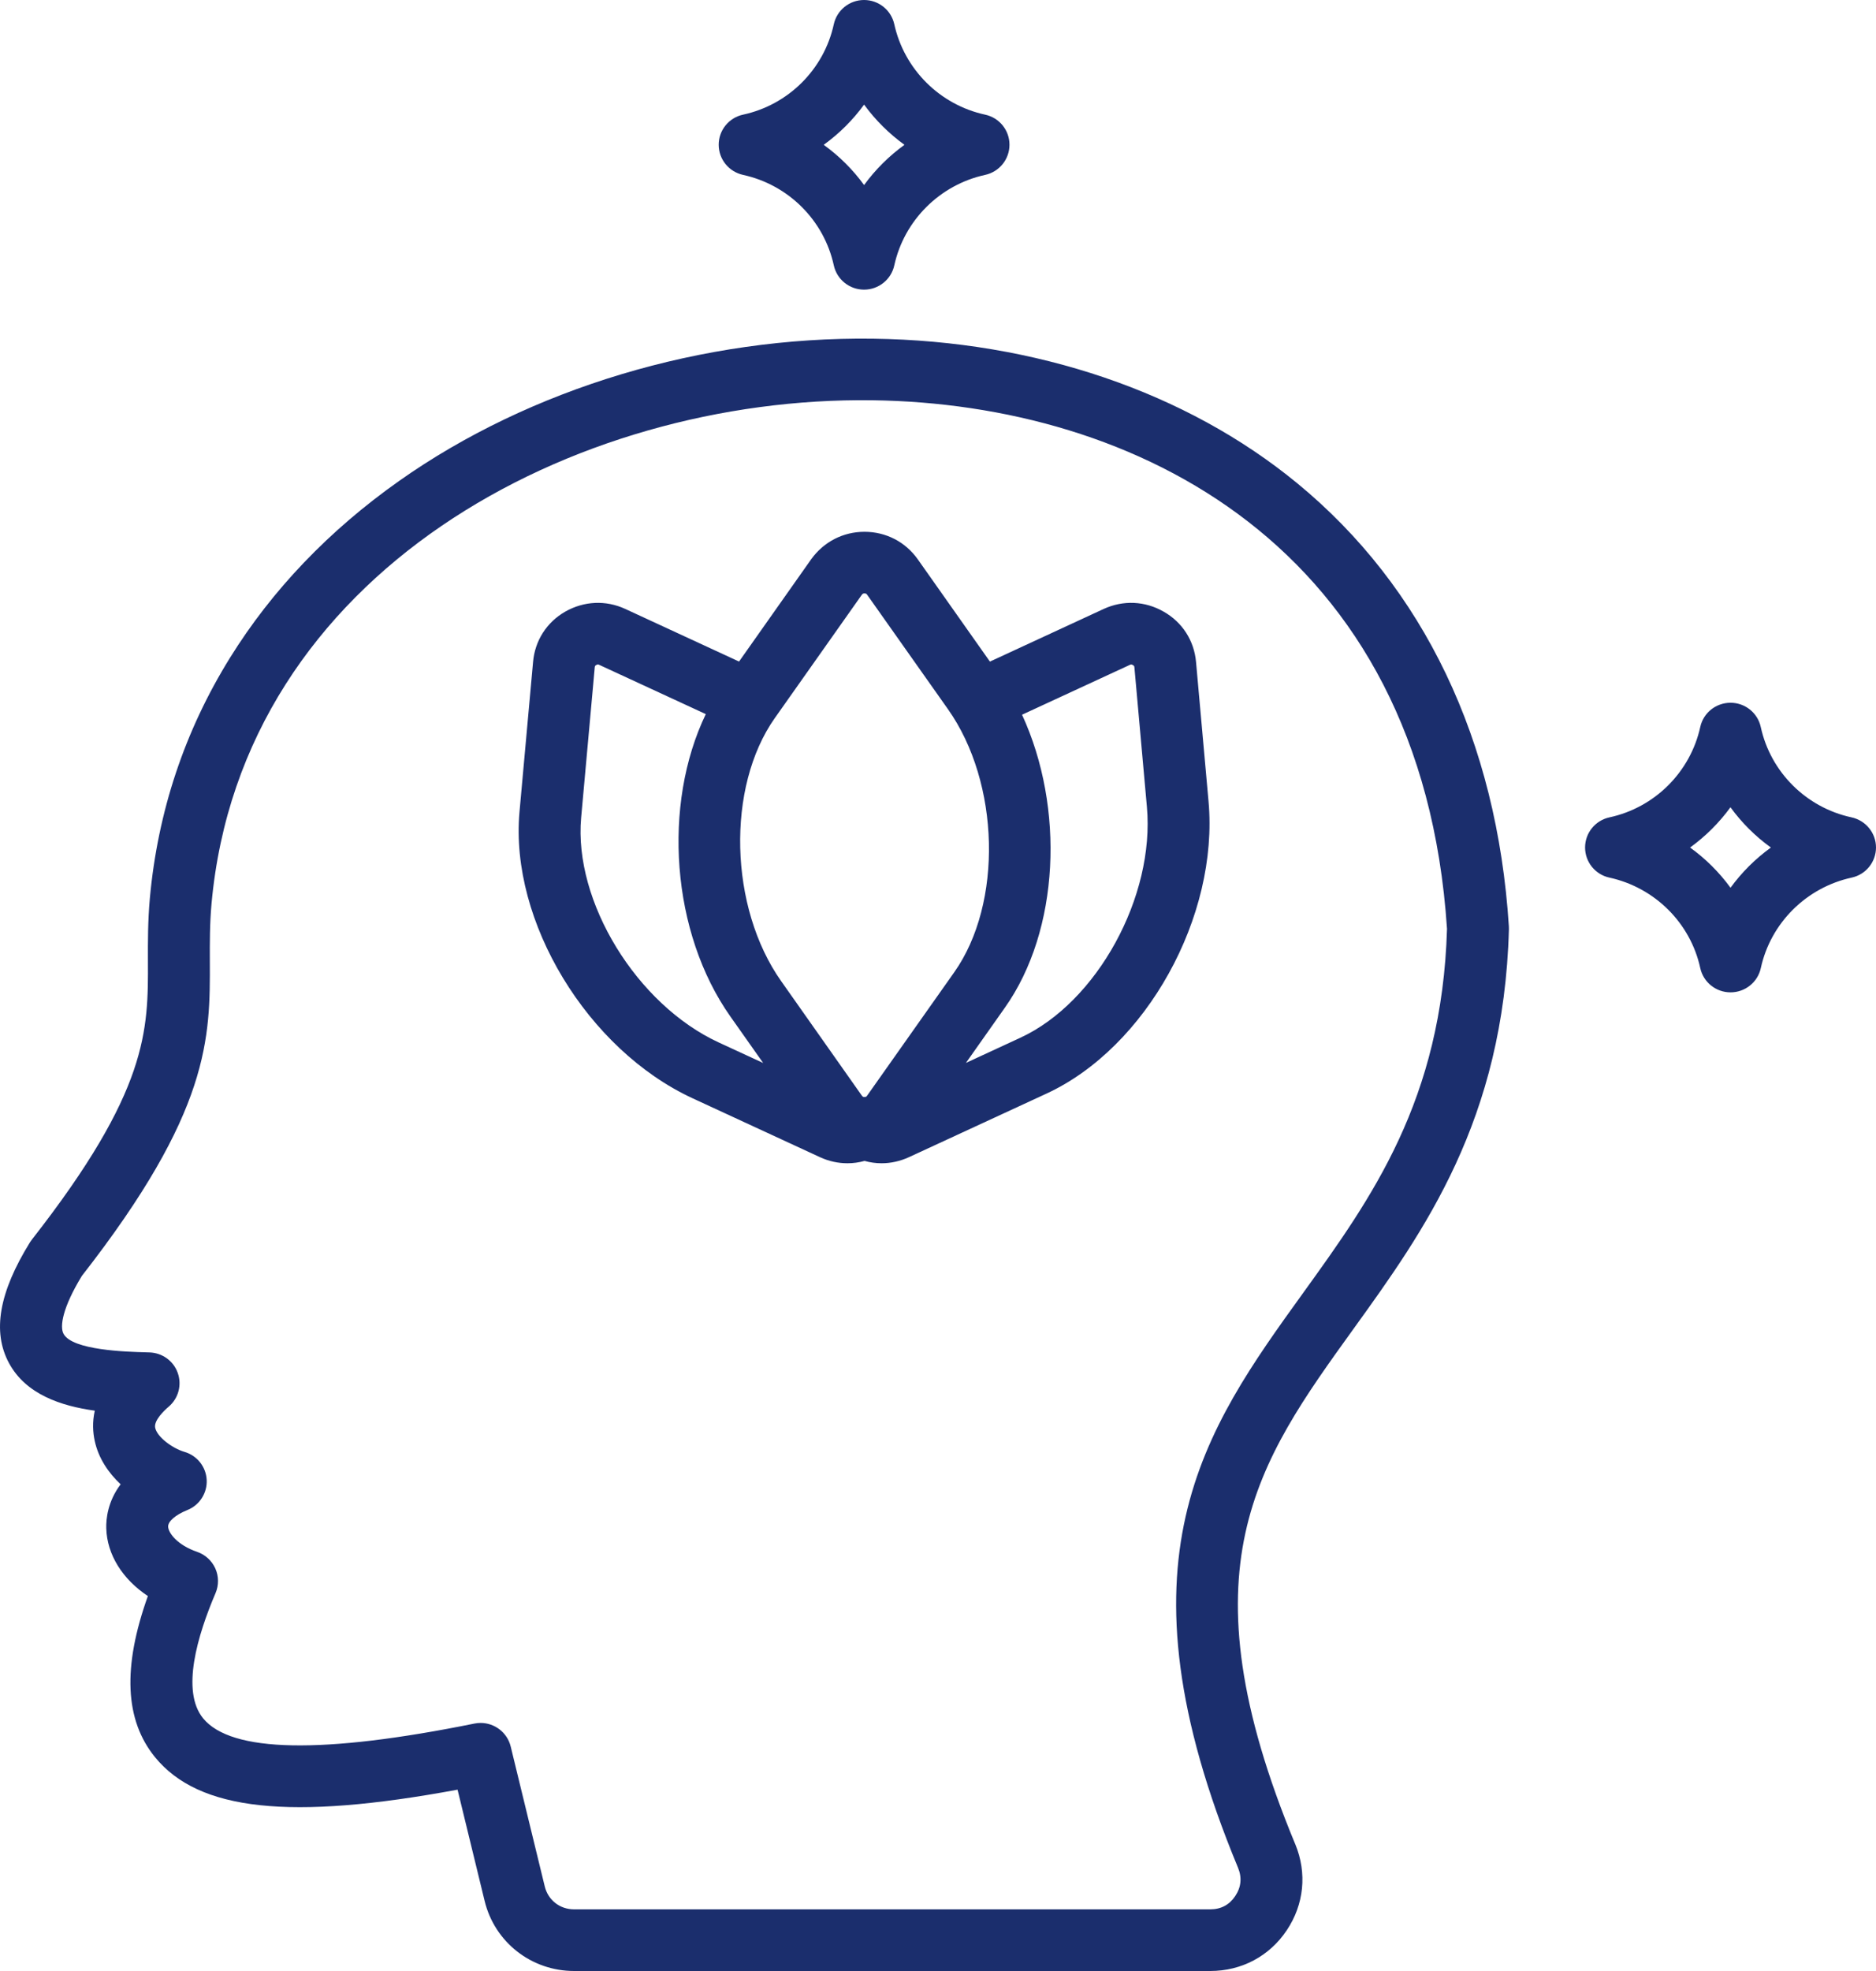 <svg xmlns="http://www.w3.org/2000/svg" fill="none" viewBox="0 0 40 42" height="42" width="40">
<path fill="#1B2E6D" d="M27.654 10.293C25.294 8.356 22.083 7.263 18.614 7.217C14.988 7.169 11.306 8.274 8.509 10.249C7.014 11.304 5.802 12.571 4.905 14.015C3.938 15.571 3.363 17.296 3.195 19.142C3.151 19.633 3.153 20.064 3.154 20.48C3.16 21.959 3.166 23.237 0.681 26.413C0.666 26.432 0.653 26.451 0.64 26.471C-0.022 27.538 -0.169 28.381 0.193 29.048C0.553 29.713 1.301 29.96 2.021 30.06C1.966 30.303 1.98 30.524 2.02 30.705C2.098 31.068 2.307 31.38 2.572 31.629C2.295 31.997 2.26 32.37 2.266 32.568C2.282 33.13 2.615 33.654 3.153 34.01C2.609 35.529 2.661 36.657 3.308 37.447C4.241 38.585 6.184 38.798 9.756 38.136L10.333 40.506C10.546 41.386 11.33 42 12.241 42H25.805C26.473 42 27.067 41.684 27.435 41.134C27.805 40.583 27.872 39.916 27.619 39.301C27.619 39.3 27.618 39.3 27.618 39.3C25.178 33.422 26.803 31.169 28.86 28.316C30.361 26.234 32.063 23.873 32.173 19.801C32.174 19.782 32.173 19.762 32.172 19.741C31.919 15.778 30.356 12.511 27.654 10.293ZM27.787 27.549C25.673 30.48 23.678 33.248 26.397 39.799C26.484 40.011 26.464 40.214 26.337 40.404C26.212 40.591 26.033 40.686 25.804 40.686H12.24C11.937 40.686 11.686 40.49 11.615 40.197L10.889 37.216C10.815 36.917 10.547 36.714 10.248 36.714C10.205 36.714 10.16 36.718 10.117 36.727C6.876 37.383 4.929 37.346 4.331 36.616C3.855 36.035 4.212 34.844 4.596 33.947C4.667 33.779 4.666 33.589 4.591 33.422C4.516 33.256 4.375 33.127 4.202 33.068C3.784 32.925 3.589 32.667 3.585 32.53C3.582 32.418 3.743 32.279 3.996 32.177C4.256 32.072 4.421 31.814 4.407 31.535C4.393 31.256 4.202 31.016 3.933 30.938C3.68 30.864 3.352 30.624 3.309 30.426C3.275 30.271 3.5 30.057 3.598 29.974C3.805 29.796 3.881 29.512 3.79 29.256C3.7 29 3.46 28.827 3.187 28.819L3.12 28.817C2.69 28.805 1.544 28.773 1.355 28.423C1.271 28.269 1.332 27.866 1.745 27.189C4.488 23.676 4.481 22.12 4.474 20.472C4.473 20.087 4.471 19.687 4.51 19.258C5.153 12.177 12.249 8.445 18.597 8.529C24.171 8.602 30.314 11.601 30.853 19.793C30.746 23.445 29.242 25.531 27.787 27.549ZM25.502 14.108C25.462 13.652 25.21 13.259 24.812 13.034C24.416 12.806 23.95 12.784 23.533 12.976L21.107 14.098L19.567 11.916C19.303 11.545 18.889 11.332 18.432 11.332C17.979 11.332 17.566 11.543 17.296 11.917L15.758 14.097L13.33 12.975C12.917 12.785 12.453 12.806 12.052 13.033C11.655 13.261 11.405 13.653 11.366 14.106L11.076 17.308C10.869 19.634 12.526 22.369 14.771 23.405L17.485 24.659C17.674 24.746 17.872 24.788 18.07 24.788C18.193 24.788 18.315 24.771 18.434 24.738C18.553 24.771 18.675 24.788 18.797 24.788C18.995 24.788 19.193 24.744 19.381 24.658L22.31 23.305C24.439 22.324 25.991 19.528 25.768 17.073L25.502 14.108ZM18.373 12.678C18.395 12.648 18.408 12.645 18.433 12.645C18.462 12.645 18.472 12.65 18.489 12.673L20.211 15.11C21.323 16.681 21.385 19.249 20.346 20.718L18.489 23.347C18.472 23.371 18.463 23.376 18.433 23.376C18.408 23.376 18.395 23.373 18.377 23.348L16.658 20.91C15.546 19.339 15.483 16.771 16.52 15.302L18.373 12.678ZM12.391 17.426L12.681 14.222C12.683 14.194 12.689 14.185 12.711 14.172C12.742 14.154 12.753 14.157 12.776 14.167L15.049 15.217C14.121 17.143 14.308 19.873 15.577 21.666L16.272 22.651L15.325 22.214C13.575 21.406 12.231 19.212 12.391 17.426ZM21.754 22.114L20.595 22.65L21.425 21.474C22.594 19.822 22.705 17.21 21.792 15.23L24.09 14.168C24.116 14.156 24.128 14.157 24.155 14.172C24.181 14.187 24.185 14.195 24.188 14.223L24.454 17.191C24.627 19.105 23.391 21.36 21.754 22.114ZM15.844 3.727C16.809 3.937 17.569 4.694 17.778 5.654C17.844 5.956 18.112 6.172 18.423 6.172H18.424C18.733 6.172 19.002 5.957 19.068 5.655C19.279 4.694 20.04 3.937 21.005 3.727C21.308 3.661 21.524 3.394 21.524 3.084C21.524 2.775 21.308 2.508 21.004 2.443C20.04 2.234 19.28 1.478 19.068 0.517C19.002 0.215 18.733 0 18.424 0H18.423C18.112 0 17.844 0.216 17.778 0.518C17.569 1.478 16.81 2.234 15.844 2.443C15.541 2.508 15.324 2.775 15.324 3.084C15.324 3.394 15.54 3.66 15.844 3.727ZM18.424 2.229C18.664 2.558 18.955 2.847 19.285 3.086C18.955 3.325 18.664 3.614 18.424 3.943C18.185 3.614 17.894 3.325 17.563 3.086C17.894 2.847 18.185 2.558 18.424 2.229ZM39.478 17.417C38.512 17.209 37.752 16.453 37.543 15.492C37.477 15.19 37.209 14.975 36.898 14.975H36.898C36.588 14.975 36.319 15.189 36.253 15.491C36.041 16.453 35.282 17.209 34.317 17.417C34.013 17.483 33.797 17.75 33.797 18.059C33.797 18.368 34.013 18.636 34.316 18.701C35.283 18.912 36.044 19.668 36.253 20.629C36.319 20.931 36.588 21.146 36.898 21.146C37.209 21.146 37.478 20.931 37.544 20.629C37.753 19.669 38.513 18.912 39.481 18.701C39.784 18.636 40 18.368 40 18.059C40 17.75 39.782 17.483 39.478 17.417ZM36.898 18.917C36.658 18.588 36.367 18.298 36.036 18.06C36.366 17.821 36.657 17.531 36.897 17.202C37.136 17.531 37.427 17.821 37.759 18.06C37.428 18.299 37.137 18.589 36.898 18.917Z"></path>
</svg>
